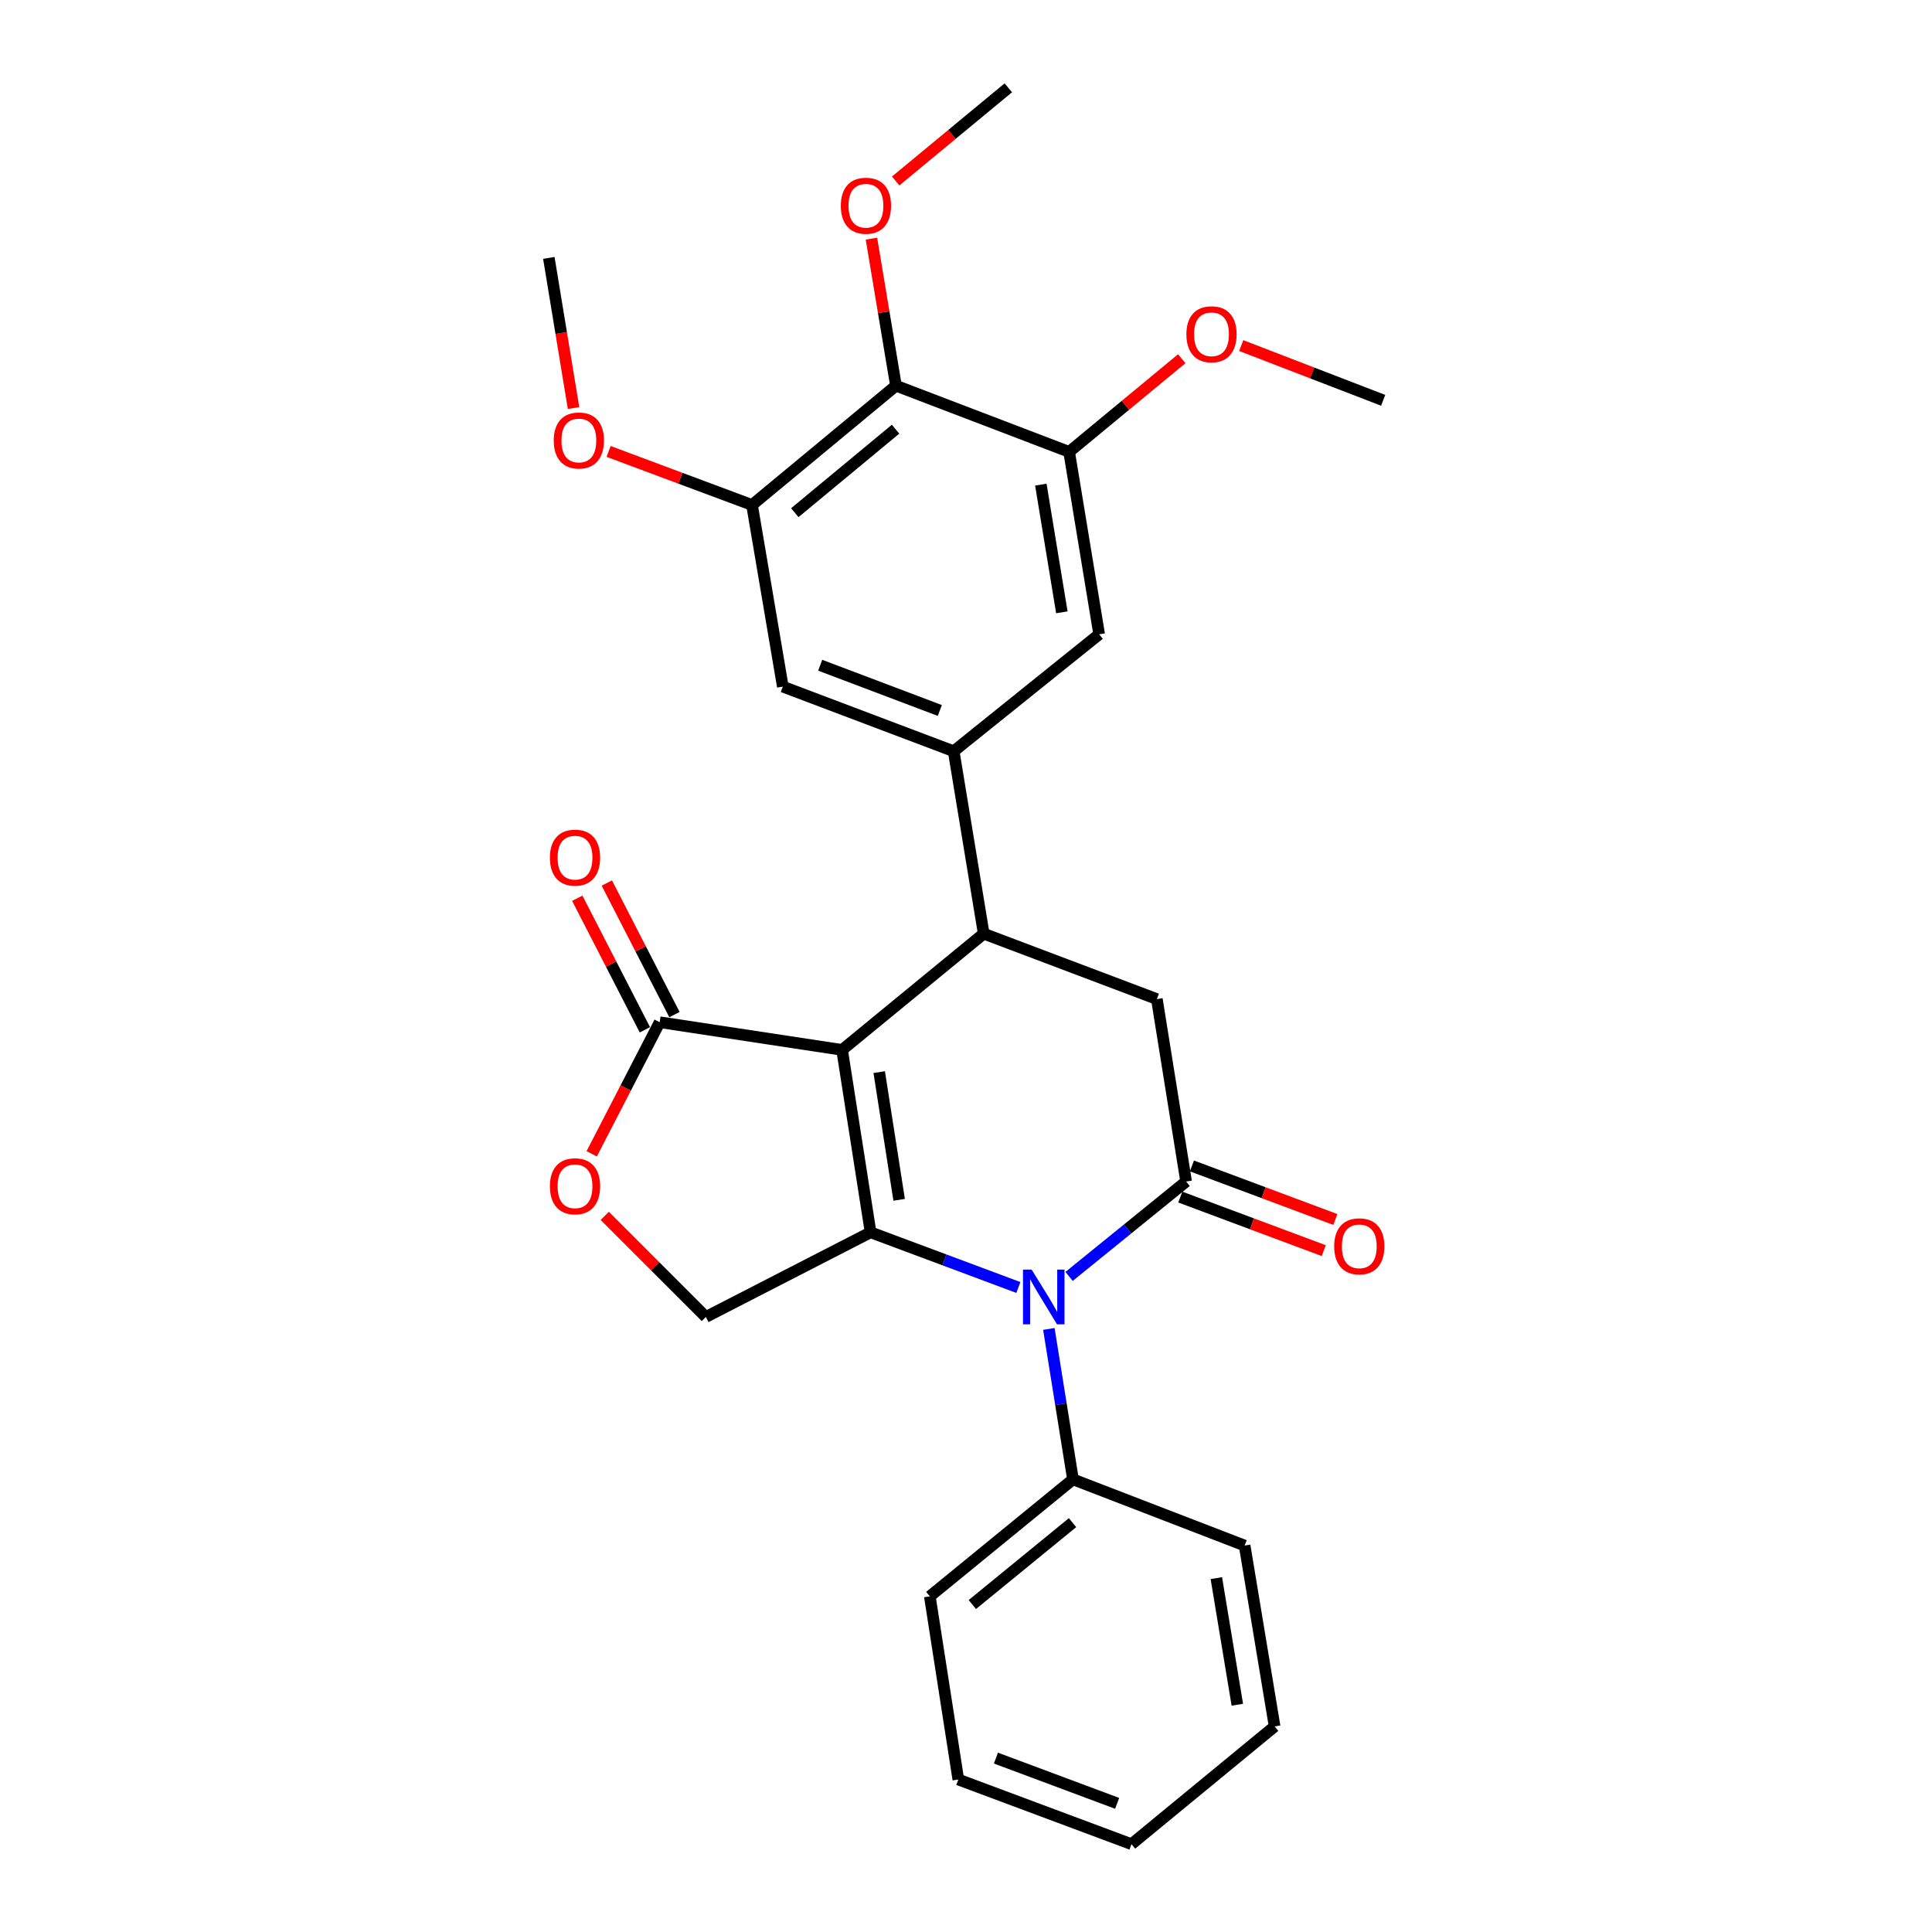 <?xml version='1.0' encoding='iso-8859-1'?>
<svg version='1.1' baseProfile='full'
              xmlns='http://www.w3.org/2000/svg'
                      xmlns:rdkit='http://www.rdkit.org/xml'
                      xmlns:xlink='http://www.w3.org/1999/xlink'
                  xml:space='preserve'
width='1000px' height='1000px' viewBox='0 0 1000 1000'>
<!-- END OF HEADER -->
<rect style='opacity:1.0;fill:#FFFFFF;stroke:none' width='1000' height='1000' x='0' y='0'> </rect>
<path class='bond-0' d='M 435.866,543.422 L 450.614,637.844' style='fill:none;fill-rule:evenodd;stroke:#000000;stroke-width:6px;stroke-linecap:butt;stroke-linejoin:miter;stroke-opacity:1' />
<path class='bond-0' d='M 455.077,554.93 L 465.4,621.026' style='fill:none;fill-rule:evenodd;stroke:#000000;stroke-width:6px;stroke-linecap:butt;stroke-linejoin:miter;stroke-opacity:1' />
<path class='bond-3' d='M 435.866,543.422 L 509.166,483.264' style='fill:none;fill-rule:evenodd;stroke:#000000;stroke-width:6px;stroke-linecap:butt;stroke-linejoin:miter;stroke-opacity:1' />
<path class='bond-4' d='M 435.866,543.422 L 341.444,529.094' style='fill:none;fill-rule:evenodd;stroke:#000000;stroke-width:6px;stroke-linecap:butt;stroke-linejoin:miter;stroke-opacity:1' />
<path class='bond-1' d='M 450.614,637.844 L 488.861,652.124' style='fill:none;fill-rule:evenodd;stroke:#000000;stroke-width:6px;stroke-linecap:butt;stroke-linejoin:miter;stroke-opacity:1' />
<path class='bond-1' d='M 488.861,652.124 L 527.107,666.404' style='fill:none;fill-rule:evenodd;stroke:#0000FF;stroke-width:6px;stroke-linecap:butt;stroke-linejoin:miter;stroke-opacity:1' />
<path class='bond-9' d='M 450.614,637.844 L 365.358,681.658' style='fill:none;fill-rule:evenodd;stroke:#000000;stroke-width:6px;stroke-linecap:butt;stroke-linejoin:miter;stroke-opacity:1' />
<path class='bond-15' d='M 542.891,687.857 L 549.13,726.783' style='fill:none;fill-rule:evenodd;stroke:#0000FF;stroke-width:6px;stroke-linecap:butt;stroke-linejoin:miter;stroke-opacity:1' />
<path class='bond-15' d='M 549.13,726.783 L 555.369,765.71' style='fill:none;fill-rule:evenodd;stroke:#000000;stroke-width:6px;stroke-linecap:butt;stroke-linejoin:miter;stroke-opacity:1' />
<path class='bond-29' d='M 553.351,660.674 L 583.64,636.112' style='fill:none;fill-rule:evenodd;stroke:#0000FF;stroke-width:6px;stroke-linecap:butt;stroke-linejoin:miter;stroke-opacity:1' />
<path class='bond-29' d='M 583.64,636.112 L 613.93,611.55' style='fill:none;fill-rule:evenodd;stroke:#000000;stroke-width:6px;stroke-linecap:butt;stroke-linejoin:miter;stroke-opacity:1' />
<path class='bond-2' d='M 613.93,611.55 L 598.791,517.128' style='fill:none;fill-rule:evenodd;stroke:#000000;stroke-width:6px;stroke-linecap:butt;stroke-linejoin:miter;stroke-opacity:1' />
<path class='bond-14' d='M 610.922,619.609 L 648.043,633.467' style='fill:none;fill-rule:evenodd;stroke:#000000;stroke-width:6px;stroke-linecap:butt;stroke-linejoin:miter;stroke-opacity:1' />
<path class='bond-14' d='M 648.043,633.467 L 685.164,647.325' style='fill:none;fill-rule:evenodd;stroke:#FF0000;stroke-width:6px;stroke-linecap:butt;stroke-linejoin:miter;stroke-opacity:1' />
<path class='bond-14' d='M 616.939,603.491 L 654.06,617.35' style='fill:none;fill-rule:evenodd;stroke:#000000;stroke-width:6px;stroke-linecap:butt;stroke-linejoin:miter;stroke-opacity:1' />
<path class='bond-14' d='M 654.06,617.35 L 691.181,631.208' style='fill:none;fill-rule:evenodd;stroke:#FF0000;stroke-width:6px;stroke-linecap:butt;stroke-linejoin:miter;stroke-opacity:1' />
<path class='bond-5' d='M 509.166,483.264 L 493.625,388.851' style='fill:none;fill-rule:evenodd;stroke:#000000;stroke-width:6px;stroke-linecap:butt;stroke-linejoin:miter;stroke-opacity:1' />
<path class='bond-6' d='M 509.166,483.264 L 598.791,517.128' style='fill:none;fill-rule:evenodd;stroke:#000000;stroke-width:6px;stroke-linecap:butt;stroke-linejoin:miter;stroke-opacity:1' />
<path class='bond-8' d='M 341.444,529.094 L 323.851,563.159' style='fill:none;fill-rule:evenodd;stroke:#000000;stroke-width:6px;stroke-linecap:butt;stroke-linejoin:miter;stroke-opacity:1' />
<path class='bond-8' d='M 323.851,563.159 L 306.259,597.223' style='fill:none;fill-rule:evenodd;stroke:#FF0000;stroke-width:6px;stroke-linecap:butt;stroke-linejoin:miter;stroke-opacity:1' />
<path class='bond-16' d='M 349.095,525.162 L 331.596,491.112' style='fill:none;fill-rule:evenodd;stroke:#000000;stroke-width:6px;stroke-linecap:butt;stroke-linejoin:miter;stroke-opacity:1' />
<path class='bond-16' d='M 331.596,491.112 L 314.098,457.062' style='fill:none;fill-rule:evenodd;stroke:#FF0000;stroke-width:6px;stroke-linecap:butt;stroke-linejoin:miter;stroke-opacity:1' />
<path class='bond-16' d='M 333.793,533.026 L 316.295,498.976' style='fill:none;fill-rule:evenodd;stroke:#000000;stroke-width:6px;stroke-linecap:butt;stroke-linejoin:miter;stroke-opacity:1' />
<path class='bond-16' d='M 316.295,498.976 L 298.796,464.926' style='fill:none;fill-rule:evenodd;stroke:#FF0000;stroke-width:6px;stroke-linecap:butt;stroke-linejoin:miter;stroke-opacity:1' />
<path class='bond-12' d='M 493.625,388.851 L 568.922,328.311' style='fill:none;fill-rule:evenodd;stroke:#000000;stroke-width:6px;stroke-linecap:butt;stroke-linejoin:miter;stroke-opacity:1' />
<path class='bond-13' d='M 493.625,388.851 L 405.186,355.398' style='fill:none;fill-rule:evenodd;stroke:#000000;stroke-width:6px;stroke-linecap:butt;stroke-linejoin:miter;stroke-opacity:1' />
<path class='bond-13' d='M 486.446,367.742 L 424.538,344.325' style='fill:none;fill-rule:evenodd;stroke:#000000;stroke-width:6px;stroke-linecap:butt;stroke-linejoin:miter;stroke-opacity:1' />
<path class='bond-7' d='M 463.747,199.633 L 389.243,261.377' style='fill:none;fill-rule:evenodd;stroke:#000000;stroke-width:6px;stroke-linecap:butt;stroke-linejoin:miter;stroke-opacity:1' />
<path class='bond-7' d='M 463.549,222.141 L 411.396,265.362' style='fill:none;fill-rule:evenodd;stroke:#000000;stroke-width:6px;stroke-linecap:butt;stroke-linejoin:miter;stroke-opacity:1' />
<path class='bond-17' d='M 463.747,199.633 L 457.403,161.581' style='fill:none;fill-rule:evenodd;stroke:#000000;stroke-width:6px;stroke-linecap:butt;stroke-linejoin:miter;stroke-opacity:1' />
<path class='bond-17' d='M 457.403,161.581 L 451.06,123.528' style='fill:none;fill-rule:evenodd;stroke:#FF0000;stroke-width:6px;stroke-linecap:butt;stroke-linejoin:miter;stroke-opacity:1' />
<path class='bond-30' d='M 463.747,199.633 L 553.381,233.889' style='fill:none;fill-rule:evenodd;stroke:#000000;stroke-width:6px;stroke-linecap:butt;stroke-linejoin:miter;stroke-opacity:1' />
<path class='bond-28' d='M 313.025,629.325 L 339.191,655.491' style='fill:none;fill-rule:evenodd;stroke:#FF0000;stroke-width:6px;stroke-linecap:butt;stroke-linejoin:miter;stroke-opacity:1' />
<path class='bond-28' d='M 339.191,655.491 L 365.358,681.658' style='fill:none;fill-rule:evenodd;stroke:#000000;stroke-width:6px;stroke-linecap:butt;stroke-linejoin:miter;stroke-opacity:1' />
<path class='bond-10' d='M 553.381,233.889 L 568.922,328.311' style='fill:none;fill-rule:evenodd;stroke:#000000;stroke-width:6px;stroke-linecap:butt;stroke-linejoin:miter;stroke-opacity:1' />
<path class='bond-10' d='M 538.736,250.846 L 549.615,316.942' style='fill:none;fill-rule:evenodd;stroke:#000000;stroke-width:6px;stroke-linecap:butt;stroke-linejoin:miter;stroke-opacity:1' />
<path class='bond-19' d='M 553.381,233.889 L 582.531,209.778' style='fill:none;fill-rule:evenodd;stroke:#000000;stroke-width:6px;stroke-linecap:butt;stroke-linejoin:miter;stroke-opacity:1' />
<path class='bond-19' d='M 582.531,209.778 L 611.682,185.668' style='fill:none;fill-rule:evenodd;stroke:#FF0000;stroke-width:6px;stroke-linecap:butt;stroke-linejoin:miter;stroke-opacity:1' />
<path class='bond-11' d='M 389.243,261.377 L 405.186,355.398' style='fill:none;fill-rule:evenodd;stroke:#000000;stroke-width:6px;stroke-linecap:butt;stroke-linejoin:miter;stroke-opacity:1' />
<path class='bond-18' d='M 389.243,261.377 L 352.127,247.519' style='fill:none;fill-rule:evenodd;stroke:#000000;stroke-width:6px;stroke-linecap:butt;stroke-linejoin:miter;stroke-opacity:1' />
<path class='bond-18' d='M 352.127,247.519 L 315.01,233.662' style='fill:none;fill-rule:evenodd;stroke:#FF0000;stroke-width:6px;stroke-linecap:butt;stroke-linejoin:miter;stroke-opacity:1' />
<path class='bond-20' d='M 555.369,765.71 L 481.276,826.269' style='fill:none;fill-rule:evenodd;stroke:#000000;stroke-width:6px;stroke-linecap:butt;stroke-linejoin:miter;stroke-opacity:1' />
<path class='bond-20' d='M 555.143,788.115 L 503.278,830.506' style='fill:none;fill-rule:evenodd;stroke:#000000;stroke-width:6px;stroke-linecap:butt;stroke-linejoin:miter;stroke-opacity:1' />
<path class='bond-21' d='M 555.369,765.71 L 644.219,799.975' style='fill:none;fill-rule:evenodd;stroke:#000000;stroke-width:6px;stroke-linecap:butt;stroke-linejoin:miter;stroke-opacity:1' />
<path class='bond-22' d='M 463.597,93.677 L 492.752,69.566' style='fill:none;fill-rule:evenodd;stroke:#FF0000;stroke-width:6px;stroke-linecap:butt;stroke-linejoin:miter;stroke-opacity:1' />
<path class='bond-22' d='M 492.752,69.566 L 521.907,45.455' style='fill:none;fill-rule:evenodd;stroke:#000000;stroke-width:6px;stroke-linecap:butt;stroke-linejoin:miter;stroke-opacity:1' />
<path class='bond-23' d='M 296.868,211.203 L 290.473,172.348' style='fill:none;fill-rule:evenodd;stroke:#FF0000;stroke-width:6px;stroke-linecap:butt;stroke-linejoin:miter;stroke-opacity:1' />
<path class='bond-23' d='M 290.473,172.348 L 284.077,133.492' style='fill:none;fill-rule:evenodd;stroke:#000000;stroke-width:6px;stroke-linecap:butt;stroke-linejoin:miter;stroke-opacity:1' />
<path class='bond-24' d='M 642.453,178.869 L 679.188,193.036' style='fill:none;fill-rule:evenodd;stroke:#FF0000;stroke-width:6px;stroke-linecap:butt;stroke-linejoin:miter;stroke-opacity:1' />
<path class='bond-24' d='M 679.188,193.036 L 715.923,207.203' style='fill:none;fill-rule:evenodd;stroke:#000000;stroke-width:6px;stroke-linecap:butt;stroke-linejoin:miter;stroke-opacity:1' />
<path class='bond-25' d='M 481.276,826.269 L 496.024,921.083' style='fill:none;fill-rule:evenodd;stroke:#000000;stroke-width:6px;stroke-linecap:butt;stroke-linejoin:miter;stroke-opacity:1' />
<path class='bond-26' d='M 644.219,799.975 L 659.741,893.595' style='fill:none;fill-rule:evenodd;stroke:#000000;stroke-width:6px;stroke-linecap:butt;stroke-linejoin:miter;stroke-opacity:1' />
<path class='bond-26' d='M 629.575,816.832 L 640.44,882.366' style='fill:none;fill-rule:evenodd;stroke:#000000;stroke-width:6px;stroke-linecap:butt;stroke-linejoin:miter;stroke-opacity:1' />
<path class='bond-31' d='M 496.024,921.083 L 585.658,954.545' style='fill:none;fill-rule:evenodd;stroke:#000000;stroke-width:6px;stroke-linecap:butt;stroke-linejoin:miter;stroke-opacity:1' />
<path class='bond-31' d='M 515.486,909.985 L 578.23,933.408' style='fill:none;fill-rule:evenodd;stroke:#000000;stroke-width:6px;stroke-linecap:butt;stroke-linejoin:miter;stroke-opacity:1' />
<path class='bond-27' d='M 659.741,893.595 L 585.658,954.545' style='fill:none;fill-rule:evenodd;stroke:#000000;stroke-width:6px;stroke-linecap:butt;stroke-linejoin:miter;stroke-opacity:1' />
<path  class='atom-2' d='M 533.979 657.146
L 543.259 672.146
Q 544.179 673.626, 545.659 676.306
Q 547.139 678.986, 547.219 679.146
L 547.219 657.146
L 550.979 657.146
L 550.979 685.466
L 547.099 685.466
L 537.139 669.066
Q 535.979 667.146, 534.739 664.946
Q 533.539 662.746, 533.179 662.066
L 533.179 685.466
L 529.499 685.466
L 529.499 657.146
L 533.979 657.146
' fill='#0000FF'/>
<path  class='atom-9' d='M 284.63 614.01
Q 284.63 607.21, 287.99 603.41
Q 291.35 599.61, 297.63 599.61
Q 303.91 599.61, 307.27 603.41
Q 310.63 607.21, 310.63 614.01
Q 310.63 620.89, 307.23 624.81
Q 303.83 628.69, 297.63 628.69
Q 291.39 628.69, 287.99 624.81
Q 284.63 620.93, 284.63 614.01
M 297.63 625.49
Q 301.95 625.49, 304.27 622.61
Q 306.63 619.69, 306.63 614.01
Q 306.63 608.45, 304.27 605.65
Q 301.95 602.81, 297.63 602.81
Q 293.31 602.81, 290.95 605.61
Q 288.63 608.41, 288.63 614.01
Q 288.63 619.73, 290.95 622.61
Q 293.31 625.49, 297.63 625.49
' fill='#FF0000'/>
<path  class='atom-15' d='M 690.564 645.093
Q 690.564 638.293, 693.924 634.493
Q 697.284 630.693, 703.564 630.693
Q 709.844 630.693, 713.204 634.493
Q 716.564 638.293, 716.564 645.093
Q 716.564 651.973, 713.164 655.893
Q 709.764 659.773, 703.564 659.773
Q 697.324 659.773, 693.924 655.893
Q 690.564 652.013, 690.564 645.093
M 703.564 656.573
Q 707.884 656.573, 710.204 653.693
Q 712.564 650.773, 712.564 645.093
Q 712.564 639.533, 710.204 636.733
Q 707.884 633.893, 703.564 633.893
Q 699.244 633.893, 696.884 636.693
Q 694.564 639.493, 694.564 645.093
Q 694.564 650.813, 696.884 653.693
Q 699.244 656.573, 703.564 656.573
' fill='#FF0000'/>
<path  class='atom-17' d='M 284.63 443.918
Q 284.63 437.118, 287.99 433.318
Q 291.35 429.518, 297.63 429.518
Q 303.91 429.518, 307.27 433.318
Q 310.63 437.118, 310.63 443.918
Q 310.63 450.798, 307.23 454.718
Q 303.83 458.598, 297.63 458.598
Q 291.39 458.598, 287.99 454.718
Q 284.63 450.838, 284.63 443.918
M 297.63 455.398
Q 301.95 455.398, 304.27 452.518
Q 306.63 449.598, 306.63 443.918
Q 306.63 438.358, 304.27 435.558
Q 301.95 432.718, 297.63 432.718
Q 293.31 432.718, 290.95 435.518
Q 288.63 438.318, 288.63 443.918
Q 288.63 449.638, 290.95 452.518
Q 293.31 455.398, 297.63 455.398
' fill='#FF0000'/>
<path  class='atom-18' d='M 435.206 106.485
Q 435.206 99.685, 438.566 95.885
Q 441.926 92.085, 448.206 92.085
Q 454.486 92.085, 457.846 95.885
Q 461.206 99.685, 461.206 106.485
Q 461.206 113.365, 457.806 117.285
Q 454.406 121.165, 448.206 121.165
Q 441.966 121.165, 438.566 117.285
Q 435.206 113.405, 435.206 106.485
M 448.206 117.965
Q 452.526 117.965, 454.846 115.085
Q 457.206 112.165, 457.206 106.485
Q 457.206 100.925, 454.846 98.125
Q 452.526 95.285, 448.206 95.285
Q 443.886 95.285, 441.526 98.085
Q 439.206 100.885, 439.206 106.485
Q 439.206 112.205, 441.526 115.085
Q 443.886 117.965, 448.206 117.965
' fill='#FF0000'/>
<path  class='atom-19' d='M 286.618 227.995
Q 286.618 221.195, 289.978 217.395
Q 293.338 213.595, 299.618 213.595
Q 305.898 213.595, 309.258 217.395
Q 312.618 221.195, 312.618 227.995
Q 312.618 234.875, 309.218 238.795
Q 305.818 242.675, 299.618 242.675
Q 293.378 242.675, 289.978 238.795
Q 286.618 234.915, 286.618 227.995
M 299.618 239.475
Q 303.938 239.475, 306.258 236.595
Q 308.618 233.675, 308.618 227.995
Q 308.618 222.435, 306.258 219.635
Q 303.938 216.795, 299.618 216.795
Q 295.298 216.795, 292.938 219.595
Q 290.618 222.395, 290.618 227.995
Q 290.618 233.715, 292.938 236.595
Q 295.298 239.475, 299.618 239.475
' fill='#FF0000'/>
<path  class='atom-20' d='M 614.072 173.018
Q 614.072 166.218, 617.432 162.418
Q 620.792 158.618, 627.072 158.618
Q 633.352 158.618, 636.712 162.418
Q 640.072 166.218, 640.072 173.018
Q 640.072 179.898, 636.672 183.818
Q 633.272 187.698, 627.072 187.698
Q 620.832 187.698, 617.432 183.818
Q 614.072 179.938, 614.072 173.018
M 627.072 184.498
Q 631.392 184.498, 633.712 181.618
Q 636.072 178.698, 636.072 173.018
Q 636.072 167.458, 633.712 164.658
Q 631.392 161.818, 627.072 161.818
Q 622.752 161.818, 620.392 164.618
Q 618.072 167.418, 618.072 173.018
Q 618.072 178.738, 620.392 181.618
Q 622.752 184.498, 627.072 184.498
' fill='#FF0000'/>
</svg>
